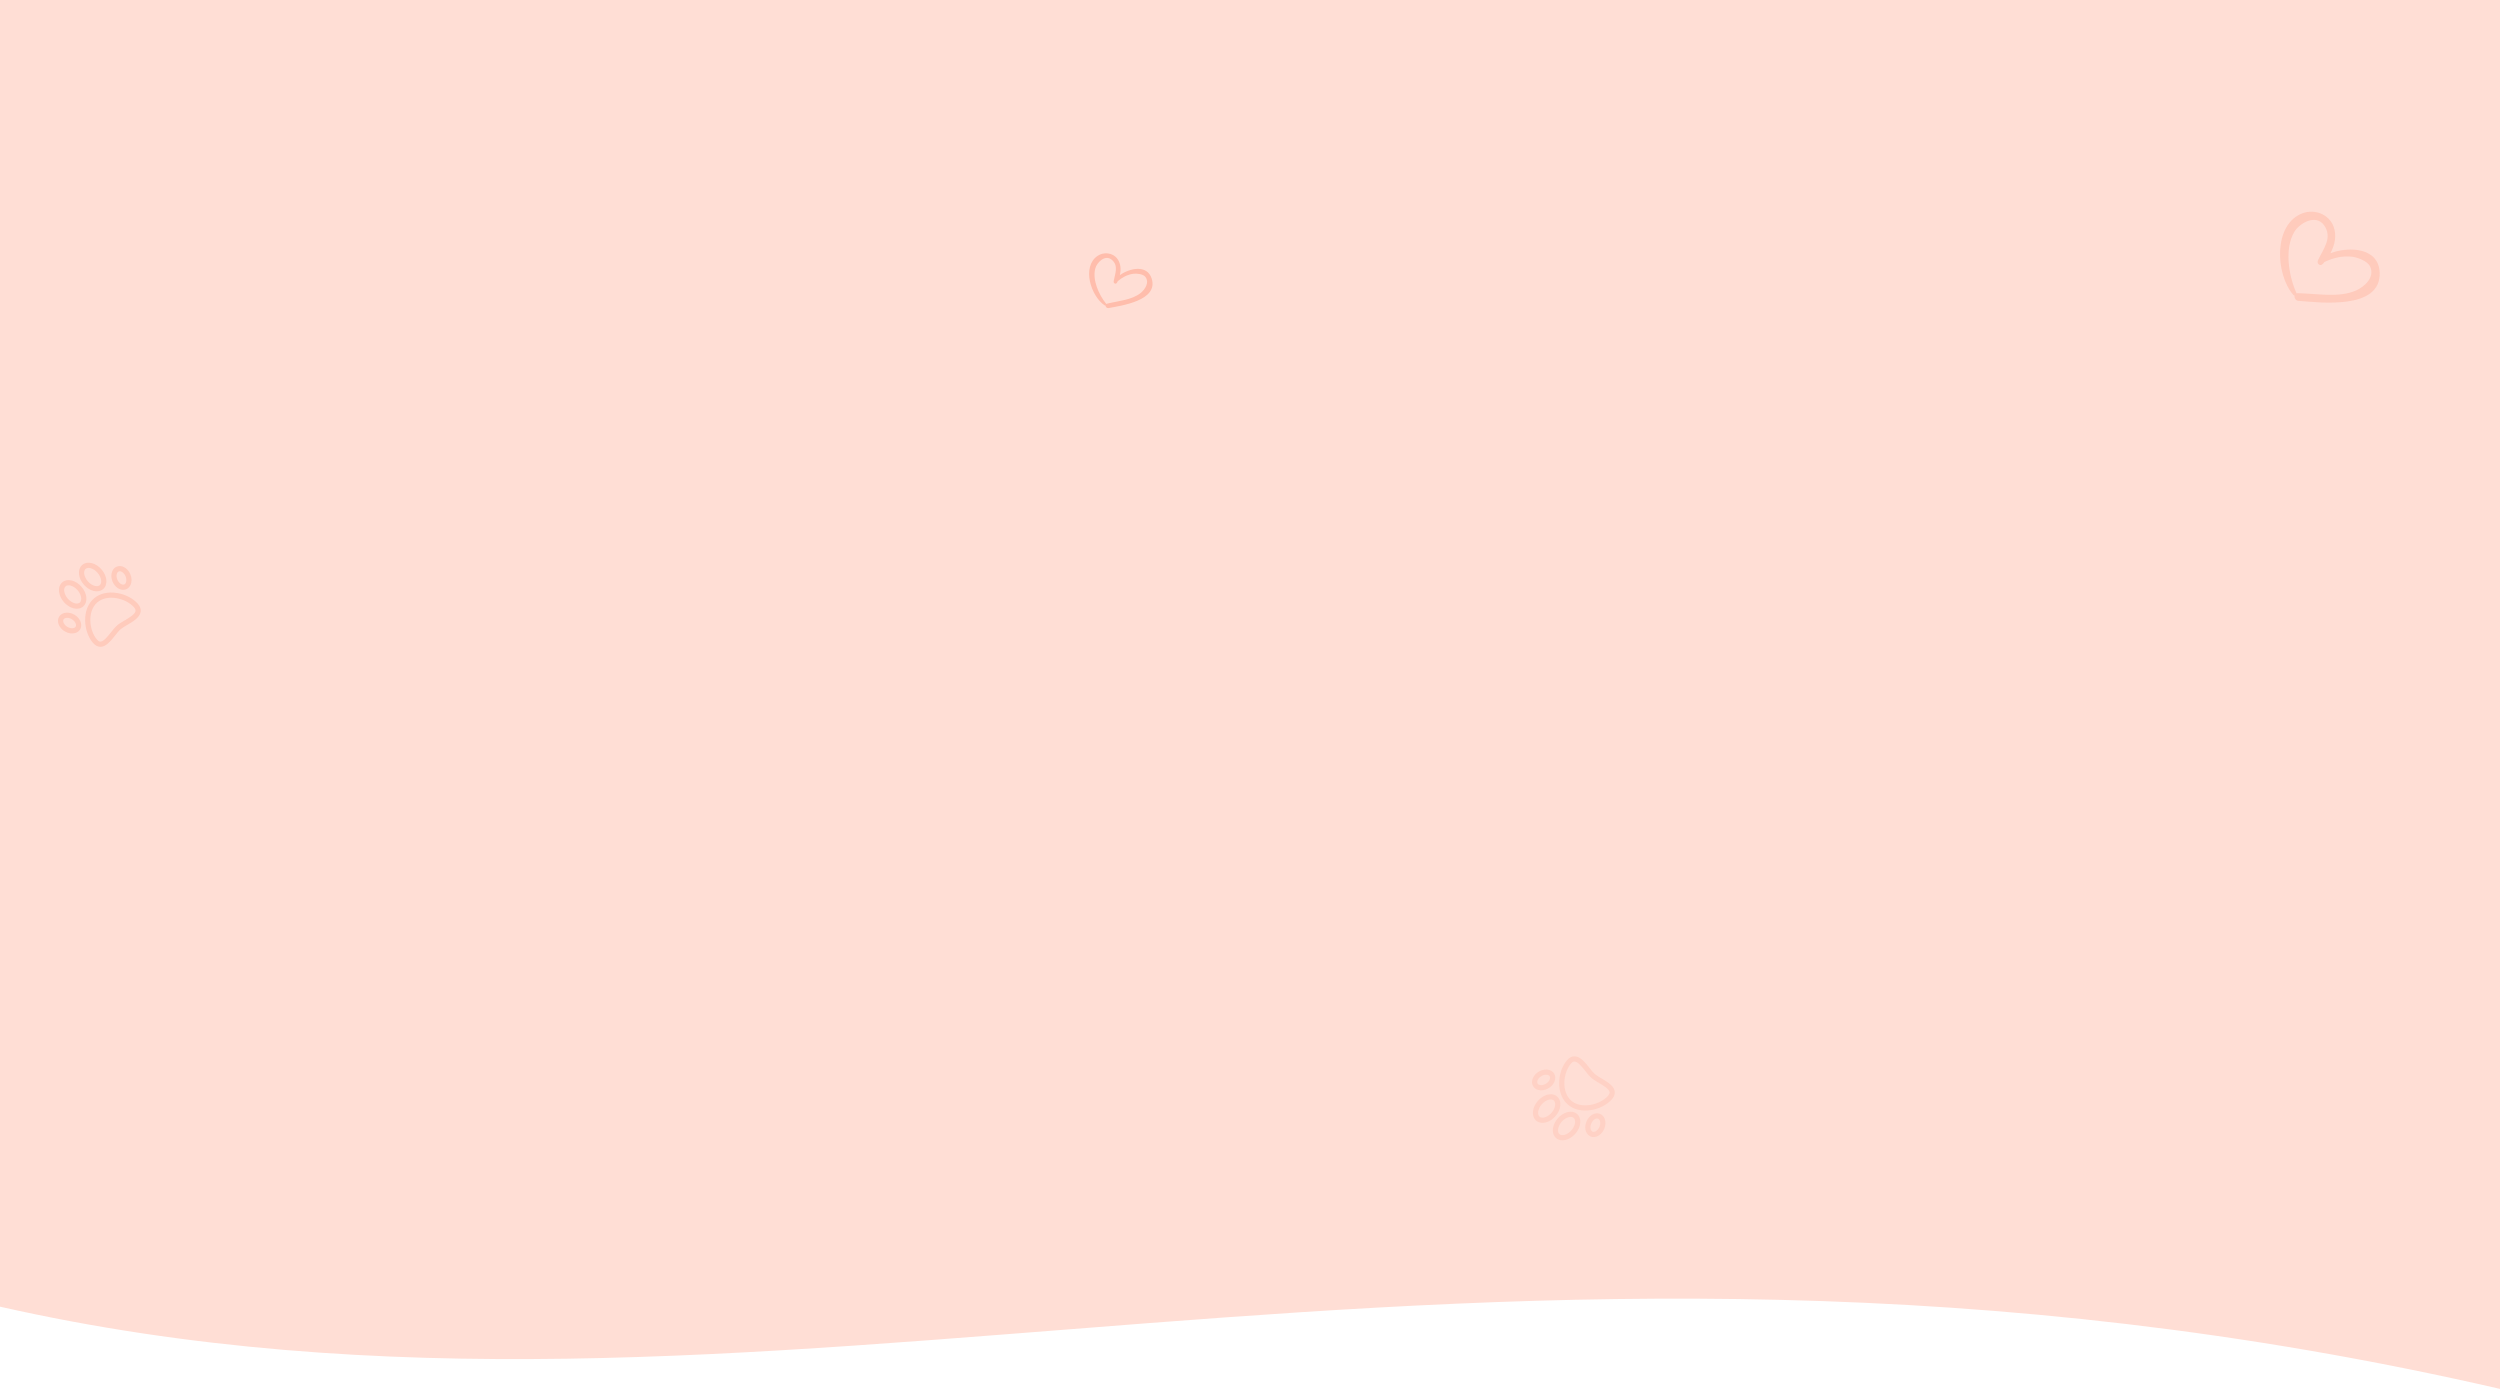 <svg width="1440" height="800" viewBox="0 0 1440 800" fill="none" xmlns="http://www.w3.org/2000/svg">
<path d="M0 0H1440V800C844.5 662.928 439.5 851.838 0 752.648V0Z" fill="#FFDED5"/>
<g opacity="0.15">
<path d="M1370.69 156.988C1370.12 142.582 1353.12 141.833 1342.34 145.834C1344.9 141.018 1346.06 135.622 1344.09 130.364C1341.24 123.113 1332.98 120.376 1326.37 122.804C1309.37 129.002 1310.51 157.814 1320.94 169.862C1321.06 170.071 1321.38 170.164 1321.7 170.256C1321.38 171.553 1322.23 173.012 1323.71 173.269C1336.02 174.225 1371.5 178.759 1370.69 156.988ZM1357.14 167.311C1347.12 171.705 1334.37 169.058 1323.59 168.891C1323.27 168.799 1323.07 168.914 1322.87 169.03L1322.74 168.821C1318.21 158.652 1315.8 143.365 1321.44 133.71C1324.21 128.779 1333.71 123.017 1338.6 129.643C1343.86 136.895 1338.09 143.562 1335.12 149.999C1334.32 151.851 1336.45 153.682 1337.89 152.015C1338.29 151.784 1338.57 151.344 1338.85 150.904C1343.9 148.545 1349.03 147.25 1354.73 147.855C1357.89 148.251 1363.59 150.245 1365.19 153.489C1368.08 159.882 1361.79 165.183 1357.14 167.311Z" fill="#FF5B2E"/>
</g>
<g opacity="0.15" clip-path="url(#clip0_1_36)">
<path d="M67.477 341.589C62.169 340.716 57.4 341.841 54.047 344.759C50.694 347.676 48.919 352.244 49.05 357.622C49.168 362.456 50.859 367.205 53.575 370.326C54.894 371.842 56.362 372.594 57.939 372.56C59.495 372.527 60.908 371.745 62.237 370.588C63.651 369.358 64.97 367.704 66.267 366.079C67.4 364.659 68.47 363.317 69.451 362.463C70.298 361.726 71.685 360.909 73.154 360.044C76.586 358.021 80.475 355.729 81.01 352.438C81.265 350.873 80.734 349.322 79.434 347.827C76.718 344.706 72.249 342.374 67.477 341.589ZM78.061 351.958C77.751 353.866 74.361 355.864 71.637 357.469C70.046 358.406 68.544 359.291 67.489 360.209C66.303 361.241 65.151 362.686 63.931 364.215C62.04 366.585 59.688 369.534 57.875 369.573C57.633 369.578 56.898 369.594 55.829 368.365C53.59 365.791 52.137 361.647 52.037 357.549C51.928 353.077 53.339 349.335 56.008 347.013C58.677 344.691 62.578 343.811 66.992 344.538C71.037 345.203 74.94 347.215 77.179 349.789C78.219 350.984 78.1 351.717 78.061 351.958ZM52.975 324.387C50.813 323.814 48.76 324.194 47.343 325.427C45.925 326.661 45.266 328.642 45.533 330.862C45.779 332.902 46.766 335.003 48.311 336.78C49.857 338.556 51.802 339.823 53.788 340.349C55.95 340.922 58.003 340.542 59.421 339.309C60.838 338.075 61.498 336.095 61.23 333.874C60.984 331.834 59.997 329.733 58.452 327.956C56.907 326.18 54.962 324.912 52.975 324.387ZM58.263 334.232C58.35 334.95 58.361 336.271 57.459 337.055C56.558 337.839 55.251 337.646 54.553 337.461C53.159 337.092 51.706 336.128 50.566 334.818C49.425 333.508 48.673 331.935 48.5 330.504C48.413 329.787 48.403 328.466 49.304 327.681C50.205 326.897 51.512 327.09 52.211 327.275C53.604 327.644 55.057 328.608 56.198 329.918C57.338 331.228 58.091 332.801 58.263 334.232ZM41.461 334.405C39.299 333.833 37.246 334.212 35.828 335.445C34.41 336.679 33.751 338.66 34.019 340.88C34.265 342.92 35.251 345.022 36.797 346.798C38.342 348.574 40.287 349.842 42.273 350.368C44.436 350.94 46.489 350.561 47.906 349.327C49.324 348.094 49.983 346.113 49.715 343.892C49.469 341.853 48.483 339.751 46.937 337.975C45.392 336.199 43.447 334.931 41.461 334.405ZM46.749 344.25C46.835 344.968 46.846 346.289 45.945 347.073C45.044 347.857 43.737 347.664 43.038 347.479C41.644 347.11 40.191 346.147 39.051 344.837C37.911 343.526 37.158 341.954 36.985 340.522C36.899 339.805 36.888 338.484 37.789 337.7C38.691 336.916 39.997 337.109 40.696 337.294C42.09 337.663 43.543 338.626 44.683 339.936C45.823 341.247 46.576 342.819 46.749 344.25ZM71.99 326.986C70.478 326.019 68.839 325.787 67.374 326.333C66.195 326.773 65.241 327.702 64.688 328.95C63.926 330.67 63.956 332.826 64.771 334.865C65.436 336.532 66.556 337.931 67.924 338.806C69.436 339.772 71.075 340.004 72.54 339.458C73.047 339.269 73.513 338.99 73.922 338.633C74.466 338.161 74.911 337.553 75.226 336.841C75.988 335.122 75.958 332.965 75.144 330.926L75.144 330.926C74.478 329.26 73.358 327.86 71.99 326.986ZM72.368 332.034C72.879 333.312 72.926 334.657 72.494 335.631C72.335 335.989 72.034 336.458 71.497 336.658C70.202 337.141 68.355 335.785 67.546 333.757C67.035 332.479 66.989 331.135 67.42 330.16C67.525 329.923 67.694 329.637 67.951 329.413C68.082 329.299 68.236 329.201 68.417 329.133C69.712 328.651 71.559 330.006 72.368 332.034ZM42.766 354.011C40.858 352.923 38.727 352.595 36.918 353.112C35.606 353.487 34.554 354.303 33.955 355.41C33.212 356.785 33.215 358.441 33.963 360.072C34.64 361.548 35.871 362.85 37.43 363.74L37.43 363.74C39.337 364.828 41.468 365.156 43.277 364.639C44.025 364.426 44.689 364.069 45.232 363.596C45.641 363.24 45.983 362.817 46.24 362.342C46.983 360.966 46.98 359.31 46.232 357.679C45.555 356.204 44.324 354.901 42.766 354.011ZM43.611 360.921C43.339 361.425 42.832 361.659 42.456 361.766C41.431 362.059 40.106 361.827 38.911 361.145L38.911 361.145C37.015 360.062 35.928 358.046 36.584 356.83C36.857 356.327 37.363 356.093 37.74 355.985C38.764 355.692 40.089 355.924 41.284 356.607C43.181 357.689 44.268 359.705 43.611 360.921Z" fill="#FF5B2E"/>
</g>
<g opacity="0.1" clip-path="url(#clip1_1_36)">
<path d="M898.088 623.317C897.942 628.694 899.703 633.268 903.047 636.194C906.392 639.121 911.158 640.261 916.469 639.403C921.242 638.631 925.719 636.312 928.443 633.199C929.767 631.687 930.312 630.13 930.065 628.572C929.822 627.035 928.856 625.741 927.53 624.581C926.119 623.347 924.302 622.264 922.516 621.199C920.955 620.269 919.481 619.391 918.503 618.534C917.658 617.795 916.66 616.531 915.604 615.193C913.135 612.067 910.337 608.523 907.004 608.439C905.419 608.399 903.954 609.135 902.649 610.626C899.924 613.739 898.219 618.483 898.088 623.317ZM906.928 611.426C908.861 611.475 911.299 614.564 913.258 617.045C914.402 618.494 915.483 619.862 916.535 620.783C917.718 621.819 919.306 622.765 920.986 623.766C923.59 625.318 926.831 627.25 927.114 629.04C927.152 629.279 927.267 630.005 926.195 631.231C923.948 633.798 920.039 635.799 915.992 636.453C911.576 637.166 907.678 636.276 905.015 633.946C902.353 631.616 900.954 627.87 901.075 623.398C901.186 619.301 902.651 615.161 904.898 612.594C905.941 611.401 906.684 611.42 906.928 611.426ZM883.008 640.015C882.734 642.235 883.388 644.218 884.802 645.455C886.216 646.693 888.268 647.078 890.432 646.512C892.42 645.991 894.368 644.729 895.919 642.958C897.469 641.186 898.462 639.087 898.714 637.048C898.988 634.828 898.334 632.846 896.92 631.608C895.506 630.37 893.454 629.985 891.29 630.552C889.303 631.072 887.354 632.334 885.803 634.105C884.253 635.877 883.26 637.976 883.008 640.015ZM892.047 633.442C892.746 633.259 894.053 633.07 894.952 633.857C895.851 634.643 895.837 635.964 895.748 636.682C895.571 638.112 894.814 639.683 893.67 640.99C892.526 642.297 891.07 643.256 889.676 643.621C888.976 643.804 887.669 643.993 886.77 643.206C885.871 642.42 885.885 641.099 885.974 640.381C886.151 638.951 886.908 637.38 888.052 636.073C889.196 634.766 890.652 633.807 892.047 633.442ZM894.494 650.067C894.22 652.286 894.873 654.269 896.288 655.507C897.702 656.744 899.754 657.129 901.917 656.563C903.905 656.043 905.854 654.781 907.404 653.009C908.955 651.237 909.947 649.139 910.199 647.099C910.474 644.88 909.82 642.897 908.406 641.659C906.992 640.422 904.94 640.037 902.776 640.603C900.788 641.123 898.84 642.385 897.289 644.157C895.739 645.929 894.746 648.027 894.494 650.067ZM903.532 643.494C904.232 643.311 905.539 643.121 906.438 643.908C907.337 644.695 907.322 646.016 907.234 646.733C907.057 648.164 906.3 649.734 905.156 651.041C904.012 652.348 902.556 653.307 901.161 653.672C900.462 653.855 899.155 654.045 898.256 653.258C897.357 652.471 897.371 651.15 897.46 650.433C897.637 649.002 898.394 647.432 899.538 646.125C900.682 644.818 902.138 643.859 903.532 643.494ZM883.008 620.823C882.255 622.452 882.248 624.108 882.987 625.486C883.582 626.594 884.632 627.413 885.943 627.792C887.75 628.314 889.883 627.992 891.793 626.909C893.354 626.024 894.589 624.725 895.27 623.251C896.023 621.622 896.03 619.967 895.291 618.589C895.035 618.112 894.695 617.689 894.286 617.331C893.745 616.857 893.082 616.498 892.335 616.282C890.527 615.76 888.395 616.082 886.485 617.165L886.485 617.165C884.924 618.05 883.689 619.35 883.008 620.823ZM887.959 619.765C889.156 619.086 890.482 618.858 891.505 619.153C891.882 619.262 892.387 619.498 892.658 620.002C893.312 621.22 892.219 623.233 890.319 624.31C889.122 624.988 887.796 625.217 886.772 624.921C886.523 624.849 886.217 624.721 885.96 624.497C885.829 624.382 885.711 624.243 885.62 624.073C884.966 622.855 886.059 620.842 887.959 619.765ZM913.743 646.118C912.923 648.155 912.886 650.311 913.643 652.033C914.193 653.283 915.144 654.215 916.322 654.658C917.785 655.208 919.425 654.981 920.94 654.019C922.31 653.148 923.434 651.752 924.104 650.087L924.104 650.087C924.925 648.05 924.961 645.894 924.204 644.172C923.891 643.46 923.447 642.851 922.905 642.377C922.497 642.019 922.032 641.738 921.526 641.548C920.062 640.998 918.422 641.225 916.907 642.187C915.537 643.058 914.413 644.454 913.743 646.118ZM920.474 644.345C921.01 644.547 921.311 645.016 921.468 645.375C921.897 646.35 921.847 647.695 921.333 648.971L921.333 648.971C920.517 650.997 918.667 652.347 917.373 651.861C916.837 651.659 916.537 651.189 916.379 650.831C915.95 649.855 916.001 648.511 916.515 647.234C917.33 645.209 919.181 643.859 920.474 644.345Z" fill="#FF5B2E"/>
</g>
<g opacity="0.25">
<path d="M663.396 160.548C660.801 152.197 650.724 154.426 645.036 158.463C645.781 155.239 645.614 151.896 643.636 149.124C640.828 145.324 635.559 145.017 632.065 147.478C623.082 153.777 628.271 170.478 636.273 175.899C636.376 176.002 636.579 176.006 636.781 176.01C636.797 176.82 637.52 177.543 638.429 177.46C645.79 176.088 667.29 173.175 663.396 160.548ZM657.081 168.721C651.9 172.869 644.015 173.32 637.671 174.915C637.468 174.911 637.369 175.01 637.27 175.109L637.166 175.006C632.913 169.76 629.099 161.183 630.892 154.64C631.737 151.317 636.397 146.45 640.305 149.564C644.523 152.988 642.189 157.799 641.464 162.036C641.285 163.247 642.818 163.986 643.401 162.783C643.6 162.584 643.695 162.282 643.79 161.981C646.378 159.805 649.181 158.242 652.612 157.703C654.529 157.437 658.178 157.712 659.628 159.36C662.324 162.652 659.471 166.745 657.081 168.721Z" fill="#FF5B2E"/>
</g>
<defs>
<clipPath id="clip0_1_36">
<rect width="51" height="51" fill="white" transform="translate(20 344.476) rotate(-41.026)"/>
</clipPath>
<clipPath id="clip1_1_36">
<rect width="51" height="51" fill="white" transform="translate(907.379 669.966) rotate(-138.81)"/>
</clipPath>
</defs>
</svg>
